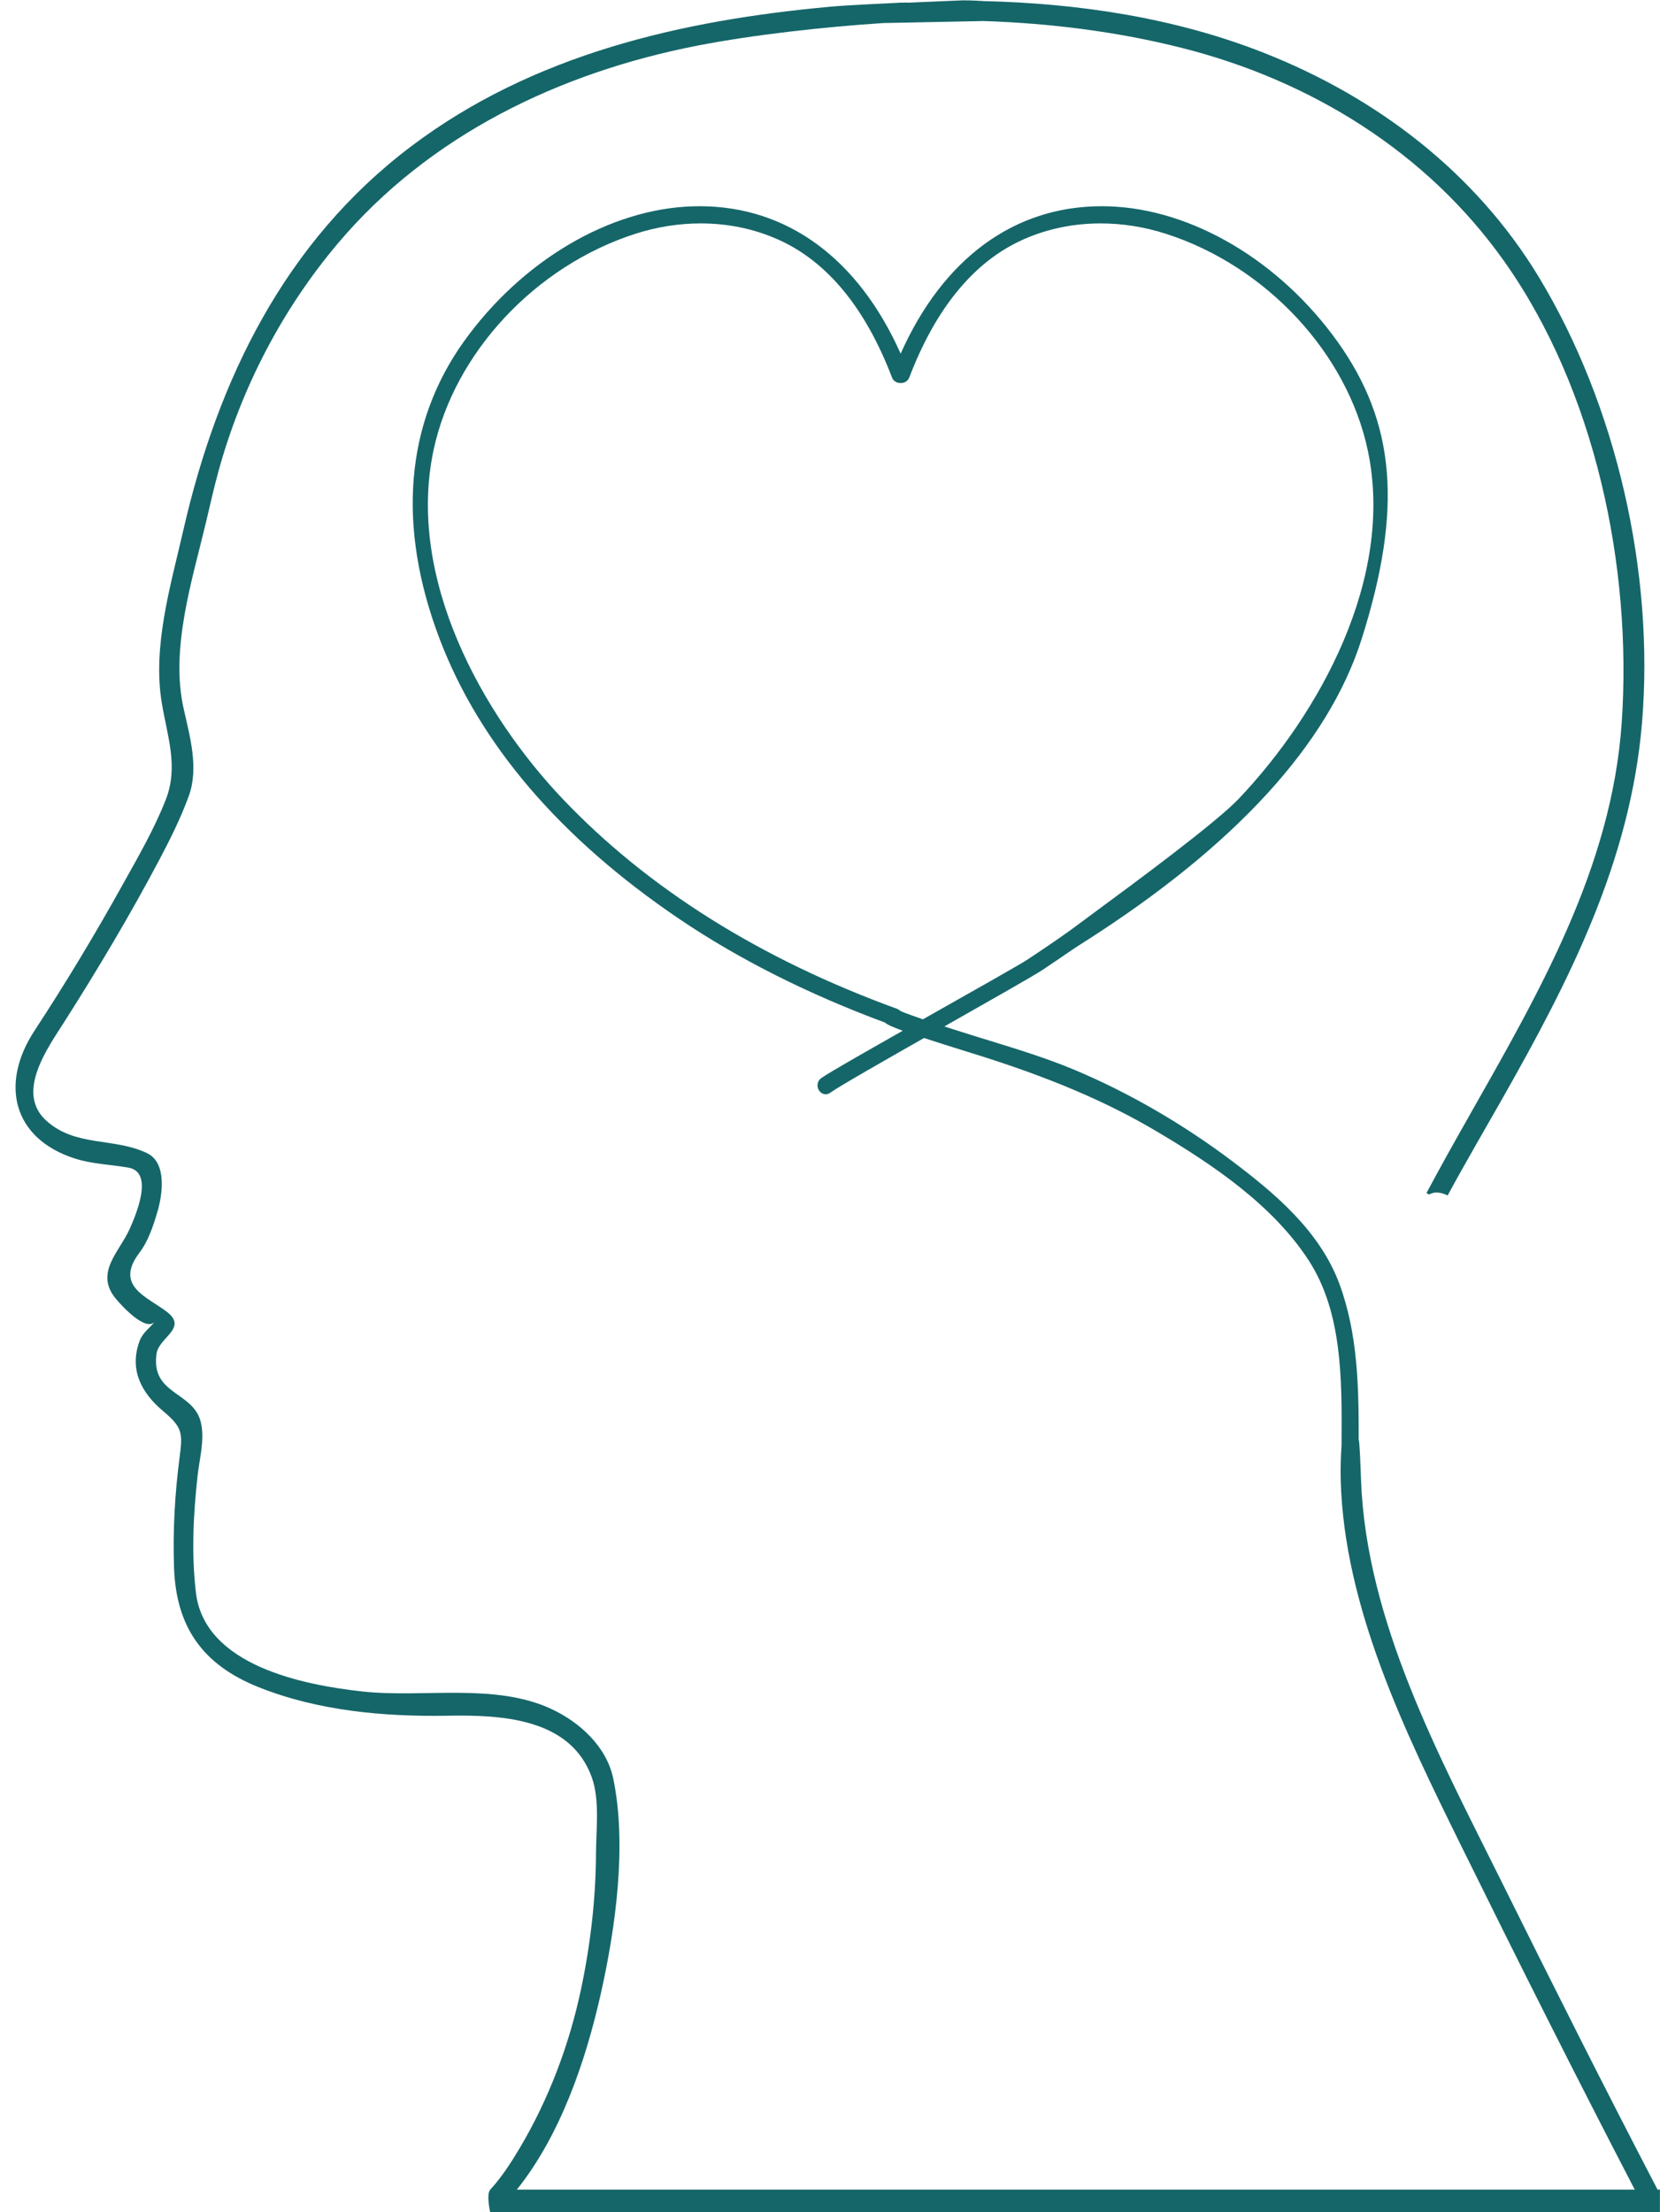 <?xml version="1.0" encoding="UTF-8" standalone="no"?><svg xmlns="http://www.w3.org/2000/svg" xmlns:xlink="http://www.w3.org/1999/xlink" fill="#000000" height="343.7" preserveAspectRatio="xMidYMid meet" version="1" viewBox="82.4 40.7 258.0 343.7" width="258" zoomAndPan="magnify"><g id="change1_1"><path d="M 340.023 380.883 C 331.711 364.945 323.645 348.879 315.648 332.781 C 306.125 313.609 294.734 292.605 293.934 270.637 C 293.859 268.637 293.715 264.516 293.57 264.391 C 293.578 256.309 293.461 248.008 290.59 240.211 C 287.512 231.859 280.363 225.965 273.902 221.09 C 266.277 215.336 257.801 210.434 249.387 206.906 C 245.105 205.113 240.598 203.73 236.238 202.387 L 234.316 201.797 C 231.684 200.98 229.5 200.281 227.438 199.598 C 225.191 198.852 222.633 197.945 222.355 197.766 L 222.164 197.625 C 222.109 197.582 222.047 197.539 221.957 197.492 L 221.844 197.438 C 200.582 189.715 183.086 178.734 169.844 164.809 C 157.383 151.703 145.566 130.605 149.77 110.695 C 152.969 95.559 165.57 82.027 181.141 77.023 C 184.477 75.953 187.895 75.41 191.297 75.41 C 195.539 75.41 199.582 76.246 203.309 77.902 C 210.926 81.285 216.887 88.496 221.031 99.332 C 221.238 99.871 221.734 100.207 222.324 100.207 L 222.434 100.207 C 223.023 100.207 223.52 99.871 223.727 99.332 C 227.871 88.496 233.836 81.285 241.449 77.902 C 245.176 76.246 249.219 75.41 253.461 75.41 C 256.863 75.41 260.281 75.953 263.617 77.023 C 279.188 82.027 291.789 95.559 294.988 110.695 C 299.191 130.605 287.371 151.703 274.914 164.809 C 271.344 168.562 258.75 177.852 252.695 182.309 C 251.59 183.129 250.711 183.773 250.16 184.188 C 247.555 186.141 244.797 187.98 242.125 189.758 C 239.805 191.309 212.324 206.527 210.027 208.203 C 209.535 208.562 209.34 209.176 209.531 209.766 C 209.719 210.328 210.191 210.703 210.723 210.707 C 210.977 210.707 211.227 210.617 211.457 210.453 C 214.02 208.586 241.773 193.168 244.363 191.43 C 245.953 190.363 247.547 189.297 249.121 188.207 C 249.504 187.945 250.117 187.551 250.938 187.031 C 274.379 172.105 288.883 156.258 294.047 139.922 C 300.426 119.766 299.316 106.375 290.227 93.707 C 281.25 81.203 267.66 73.176 254.758 72.758 C 254.379 72.746 254.004 72.738 253.629 72.738 C 240.027 72.738 228.965 80.863 222.379 95.648 C 215.797 80.863 204.73 72.738 191.129 72.738 C 190.754 72.738 190.379 72.746 190 72.758 C 177.102 73.176 163.512 81.203 154.531 93.707 C 145.387 106.453 144.066 122.441 150.719 139.945 C 156.934 156.297 169.453 170.93 187.941 183.445 C 197.172 189.695 207.945 195.121 219.965 199.574 C 220.488 200.109 222.863 201.031 233.02 204.188 L 233.578 204.359 C 245.414 208.035 254.246 211.781 262.211 216.496 C 270.754 221.551 280.242 227.895 285.859 236.609 C 291.004 244.602 290.953 255 290.91 264.176 L 290.906 265.262 C 290.781 267.047 290.73 268.836 290.777 270.637 C 291.297 290.449 300.848 309.91 309.402 327.27 C 318.258 345.223 327.246 363.117 336.477 380.883 L 162.727 380.883 C 169.559 372.332 173.438 360.828 175.77 350.477 C 178.074 340.234 179.859 327.398 177.719 317.039 C 176.691 312.07 172.531 308.281 168.121 306.219 C 159.309 302.098 148.227 304.523 138.773 303.492 C 129.562 302.488 114.203 299.473 112.852 288.148 C 112.137 282.172 112.449 275.961 113.105 269.996 C 113.402 267.297 114.277 264.273 113.59 261.574 C 112.383 256.836 105.777 257.391 106.738 250.973 C 107.113 248.473 111.617 247.043 108.355 244.52 C 105.32 242.172 100.117 240.535 104.074 235.32 C 105.461 233.496 106.23 231.113 106.871 228.945 C 107.645 226.328 108.387 221.359 105.25 219.852 C 100.156 217.398 94.18 218.934 89.617 214.828 C 84.727 210.434 89.848 203.465 92.461 199.355 C 97.664 191.176 102.641 182.816 107.18 174.246 C 108.867 171.055 110.488 167.801 111.73 164.398 C 113.336 160.012 111.914 155.145 110.938 150.773 C 108.855 141.461 112.238 130.969 114.406 121.879 C 115.039 119.215 115.633 116.539 116.359 113.898 C 119.918 100.965 126.227 88.824 134.871 78.566 C 149.129 61.656 169.406 51.953 190.836 47.781 C 199.484 46.098 210.461 44.883 219.676 44.281 L 235.27 43.969 C 245.711 44.312 256.078 45.617 266.129 48.156 C 286.152 53.219 304.18 64.344 316.195 81.309 C 330.359 101.297 336.105 128.863 334.449 152.984 C 332.895 175.609 321.461 195.141 310.551 214.406 C 308.41 218.188 306.219 222.074 304.105 226.051 C 304.242 226.129 304.379 226.211 304.516 226.289 C 305.363 225.77 306.383 225.934 307.395 226.426 C 310.199 221.254 313.145 216.23 315.902 211.367 C 326.363 192.949 335.812 174.441 337.605 152.984 C 339.551 129.711 333.652 103.645 321.508 83.648 C 311.66 67.441 296.34 55.801 278.84 48.91 C 264.98 43.453 250.07 41.211 235.141 40.867 L 235.141 40.859 C 235.141 40.859 233.219 40.742 232.129 40.754 L 232.133 40.75 L 232.113 40.754 C 231.887 40.754 231.691 40.762 231.562 40.773 L 223.496 41.117 C 223.496 41.078 222.922 41.117 222.27 41.117 L 222.176 41.117 L 222.113 41.129 C 219.258 41.281 214.246 41.488 211.492 41.738 C 188.254 43.855 165.246 49.145 146.316 63.426 C 126.652 78.258 116.227 99.711 110.879 123.129 C 108.914 131.711 106.062 141.168 107.559 149.996 C 108.438 155.199 110.16 159.859 108.156 164.957 C 106.395 169.457 103.922 173.73 101.574 177.945 C 97.254 185.723 92.648 193.379 87.77 200.816 C 82.352 209.066 84.359 217.57 94.02 220.684 C 96.711 221.551 99.586 221.617 102.352 222.102 C 106.371 222.801 103.535 229.383 102.617 231.488 C 101.008 235.195 96.969 238.434 100.473 242.559 C 101.348 243.586 105.074 247.707 106.508 246.004 C 105.633 247.043 104.562 247.742 104.074 249.09 C 102.477 253.492 104.355 257.078 107.754 259.93 C 110.812 262.488 110.801 263.355 110.301 267.199 C 109.562 272.883 109.254 278.516 109.449 284.246 C 109.766 293.48 113.91 299.355 122.605 302.824 C 131.848 306.508 142.102 307.426 151.973 307.254 C 160.219 307.109 171.035 307.578 174.367 316.797 C 175.648 320.355 175.047 324.906 175.031 328.613 C 175 335.684 174.18 342.727 172.727 349.637 C 170.887 358.363 167.691 366.852 163.121 374.516 C 161.801 376.727 160.352 378.98 158.594 380.883 C 157.941 381.59 158.594 384.449 158.594 384.449 L 340.387 384.449 L 340.387 380.883 L 340.023 380.883" fill="#156669"/></g></svg>